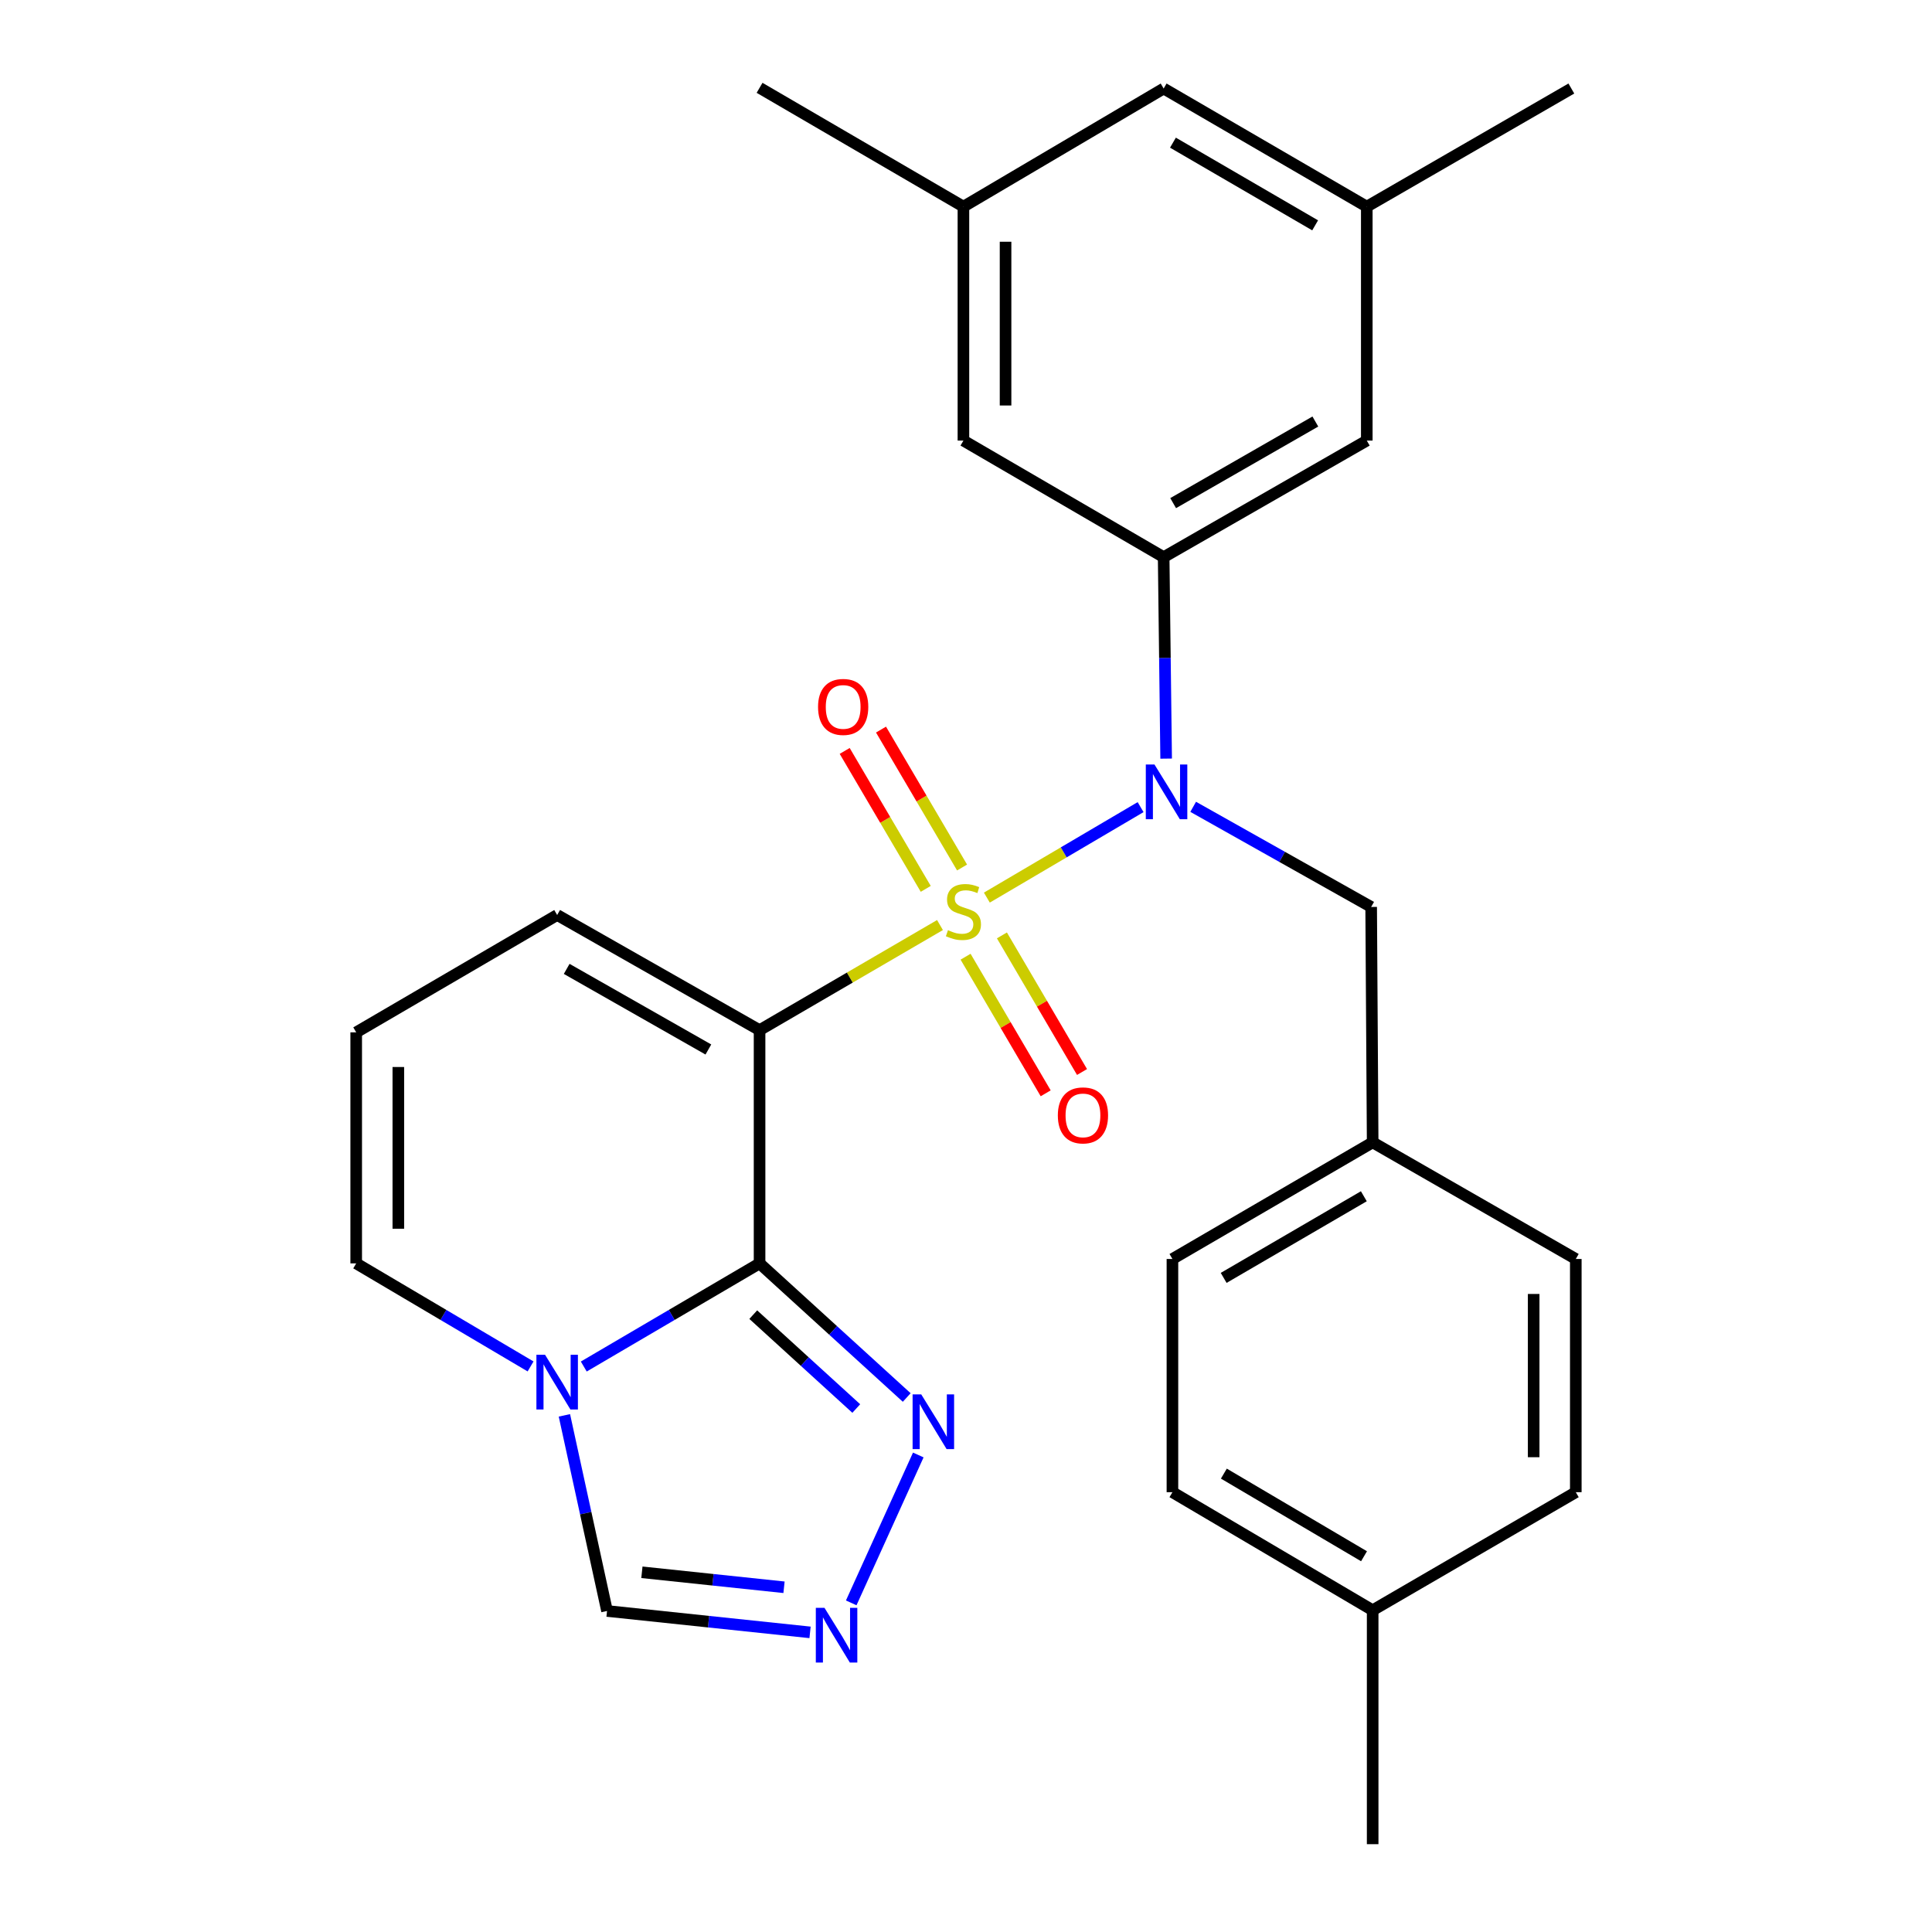 <?xml version='1.0' encoding='iso-8859-1'?>
<svg version='1.1' baseProfile='full'
              xmlns='http://www.w3.org/2000/svg'
                      xmlns:rdkit='http://www.rdkit.org/xml'
                      xmlns:xlink='http://www.w3.org/1999/xlink'
                  xml:space='preserve'
width='1000px' height='1000px' viewBox='0 0 1000 1000'>
<!-- END OF HEADER -->
<rect style='opacity:1.0;fill:#FFFFFF;stroke:none' width='1000' height='1000' x='0' y='0'> </rect>
<path class='bond-0' d='M 486.535,478.805 L 439.843,506.005' style='fill:none;fill-rule:evenodd;stroke:#CCCC00;stroke-width:6px;stroke-linecap:butt;stroke-linejoin:miter;stroke-opacity:1' />
<path class='bond-0' d='M 439.843,506.005 L 393.151,533.206' style='fill:none;fill-rule:evenodd;stroke:#000000;stroke-width:6px;stroke-linecap:butt;stroke-linejoin:miter;stroke-opacity:1' />
<path class='bond-2' d='M 510.797,464.598 L 550.584,441.182' style='fill:none;fill-rule:evenodd;stroke:#CCCC00;stroke-width:6px;stroke-linecap:butt;stroke-linejoin:miter;stroke-opacity:1' />
<path class='bond-2' d='M 550.584,441.182 L 590.37,417.766' style='fill:none;fill-rule:evenodd;stroke:#0000FF;stroke-width:6px;stroke-linecap:butt;stroke-linejoin:miter;stroke-opacity:1' />
<path class='bond-8' d='M 499.781,495.19 L 520.513,530.544' style='fill:none;fill-rule:evenodd;stroke:#CCCC00;stroke-width:6px;stroke-linecap:butt;stroke-linejoin:miter;stroke-opacity:1' />
<path class='bond-8' d='M 520.513,530.544 L 541.245,565.899' style='fill:none;fill-rule:evenodd;stroke:#FF0000;stroke-width:6px;stroke-linecap:butt;stroke-linejoin:miter;stroke-opacity:1' />
<path class='bond-8' d='M 518.591,484.159 L 539.323,519.514' style='fill:none;fill-rule:evenodd;stroke:#CCCC00;stroke-width:6px;stroke-linecap:butt;stroke-linejoin:miter;stroke-opacity:1' />
<path class='bond-8' d='M 539.323,519.514 L 560.055,554.869' style='fill:none;fill-rule:evenodd;stroke:#FF0000;stroke-width:6px;stroke-linecap:butt;stroke-linejoin:miter;stroke-opacity:1' />
<path class='bond-9' d='M 497.965,449.022 L 476.987,413.325' style='fill:none;fill-rule:evenodd;stroke:#CCCC00;stroke-width:6px;stroke-linecap:butt;stroke-linejoin:miter;stroke-opacity:1' />
<path class='bond-9' d='M 476.987,413.325 L 456.009,377.629' style='fill:none;fill-rule:evenodd;stroke:#FF0000;stroke-width:6px;stroke-linecap:butt;stroke-linejoin:miter;stroke-opacity:1' />
<path class='bond-9' d='M 479.165,460.07 L 458.187,424.374' style='fill:none;fill-rule:evenodd;stroke:#CCCC00;stroke-width:6px;stroke-linecap:butt;stroke-linejoin:miter;stroke-opacity:1' />
<path class='bond-9' d='M 458.187,424.374 L 437.209,388.677' style='fill:none;fill-rule:evenodd;stroke:#FF0000;stroke-width:6px;stroke-linecap:butt;stroke-linejoin:miter;stroke-opacity:1' />
<path class='bond-1' d='M 393.151,533.206 L 393.151,653.926' style='fill:none;fill-rule:evenodd;stroke:#000000;stroke-width:6px;stroke-linecap:butt;stroke-linejoin:miter;stroke-opacity:1' />
<path class='bond-10' d='M 393.151,533.206 L 288.385,473.603' style='fill:none;fill-rule:evenodd;stroke:#000000;stroke-width:6px;stroke-linecap:butt;stroke-linejoin:miter;stroke-opacity:1' />
<path class='bond-10' d='M 366.653,543.219 L 293.317,501.496' style='fill:none;fill-rule:evenodd;stroke:#000000;stroke-width:6px;stroke-linecap:butt;stroke-linejoin:miter;stroke-opacity:1' />
<path class='bond-3' d='M 393.151,653.926 L 347.656,680.619' style='fill:none;fill-rule:evenodd;stroke:#000000;stroke-width:6px;stroke-linecap:butt;stroke-linejoin:miter;stroke-opacity:1' />
<path class='bond-3' d='M 347.656,680.619 L 302.162,707.311' style='fill:none;fill-rule:evenodd;stroke:#0000FF;stroke-width:6px;stroke-linecap:butt;stroke-linejoin:miter;stroke-opacity:1' />
<path class='bond-4' d='M 393.151,653.926 L 431.234,688.635' style='fill:none;fill-rule:evenodd;stroke:#000000;stroke-width:6px;stroke-linecap:butt;stroke-linejoin:miter;stroke-opacity:1' />
<path class='bond-4' d='M 431.234,688.635 L 469.318,723.343' style='fill:none;fill-rule:evenodd;stroke:#0000FF;stroke-width:6px;stroke-linecap:butt;stroke-linejoin:miter;stroke-opacity:1' />
<path class='bond-4' d='M 389.887,680.455 L 416.546,704.751' style='fill:none;fill-rule:evenodd;stroke:#000000;stroke-width:6px;stroke-linecap:butt;stroke-linejoin:miter;stroke-opacity:1' />
<path class='bond-4' d='M 416.546,704.751 L 443.204,729.047' style='fill:none;fill-rule:evenodd;stroke:#0000FF;stroke-width:6px;stroke-linecap:butt;stroke-linejoin:miter;stroke-opacity:1' />
<path class='bond-5' d='M 603.596,392.66 L 602.951,340.522' style='fill:none;fill-rule:evenodd;stroke:#0000FF;stroke-width:6px;stroke-linecap:butt;stroke-linejoin:miter;stroke-opacity:1' />
<path class='bond-5' d='M 602.951,340.522 L 602.306,288.385' style='fill:none;fill-rule:evenodd;stroke:#000000;stroke-width:6px;stroke-linecap:butt;stroke-linejoin:miter;stroke-opacity:1' />
<path class='bond-12' d='M 617.586,417.608 L 663.65,443.521' style='fill:none;fill-rule:evenodd;stroke:#0000FF;stroke-width:6px;stroke-linecap:butt;stroke-linejoin:miter;stroke-opacity:1' />
<path class='bond-12' d='M 663.65,443.521 L 709.713,469.435' style='fill:none;fill-rule:evenodd;stroke:#000000;stroke-width:6px;stroke-linecap:butt;stroke-linejoin:miter;stroke-opacity:1' />
<path class='bond-7' d='M 292.132,732.585 L 303.167,783.211' style='fill:none;fill-rule:evenodd;stroke:#0000FF;stroke-width:6px;stroke-linecap:butt;stroke-linejoin:miter;stroke-opacity:1' />
<path class='bond-7' d='M 303.167,783.211 L 314.201,833.837' style='fill:none;fill-rule:evenodd;stroke:#000000;stroke-width:6px;stroke-linecap:butt;stroke-linejoin:miter;stroke-opacity:1' />
<path class='bond-28' d='M 274.625,707.263 L 229.498,680.594' style='fill:none;fill-rule:evenodd;stroke:#0000FF;stroke-width:6px;stroke-linecap:butt;stroke-linejoin:miter;stroke-opacity:1' />
<path class='bond-28' d='M 229.498,680.594 L 184.371,653.926' style='fill:none;fill-rule:evenodd;stroke:#000000;stroke-width:6px;stroke-linecap:butt;stroke-linejoin:miter;stroke-opacity:1' />
<path class='bond-6' d='M 475.304,753.096 L 440.59,829.643' style='fill:none;fill-rule:evenodd;stroke:#0000FF;stroke-width:6px;stroke-linecap:butt;stroke-linejoin:miter;stroke-opacity:1' />
<path class='bond-13' d='M 602.306,288.385 L 707.447,228.043' style='fill:none;fill-rule:evenodd;stroke:#000000;stroke-width:6px;stroke-linecap:butt;stroke-linejoin:miter;stroke-opacity:1' />
<path class='bond-13' d='M 607.223,260.421 L 680.822,218.182' style='fill:none;fill-rule:evenodd;stroke:#000000;stroke-width:6px;stroke-linecap:butt;stroke-linejoin:miter;stroke-opacity:1' />
<path class='bond-14' d='M 602.306,288.385 L 498.667,228.043' style='fill:none;fill-rule:evenodd;stroke:#000000;stroke-width:6px;stroke-linecap:butt;stroke-linejoin:miter;stroke-opacity:1' />
<path class='bond-29' d='M 419.281,844.916 L 366.741,839.377' style='fill:none;fill-rule:evenodd;stroke:#0000FF;stroke-width:6px;stroke-linecap:butt;stroke-linejoin:miter;stroke-opacity:1' />
<path class='bond-29' d='M 366.741,839.377 L 314.201,833.837' style='fill:none;fill-rule:evenodd;stroke:#000000;stroke-width:6px;stroke-linecap:butt;stroke-linejoin:miter;stroke-opacity:1' />
<path class='bond-29' d='M 405.805,821.569 L 369.027,817.691' style='fill:none;fill-rule:evenodd;stroke:#0000FF;stroke-width:6px;stroke-linecap:butt;stroke-linejoin:miter;stroke-opacity:1' />
<path class='bond-29' d='M 369.027,817.691 L 332.249,813.813' style='fill:none;fill-rule:evenodd;stroke:#000000;stroke-width:6px;stroke-linecap:butt;stroke-linejoin:miter;stroke-opacity:1' />
<path class='bond-15' d='M 288.385,473.603 L 184.371,534.344' style='fill:none;fill-rule:evenodd;stroke:#000000;stroke-width:6px;stroke-linecap:butt;stroke-linejoin:miter;stroke-opacity:1' />
<path class='bond-11' d='M 184.371,653.926 L 184.371,534.344' style='fill:none;fill-rule:evenodd;stroke:#000000;stroke-width:6px;stroke-linecap:butt;stroke-linejoin:miter;stroke-opacity:1' />
<path class='bond-11' d='M 206.177,635.989 L 206.177,552.282' style='fill:none;fill-rule:evenodd;stroke:#000000;stroke-width:6px;stroke-linecap:butt;stroke-linejoin:miter;stroke-opacity:1' />
<path class='bond-19' d='M 709.713,469.435 L 710.488,591.282' style='fill:none;fill-rule:evenodd;stroke:#000000;stroke-width:6px;stroke-linecap:butt;stroke-linejoin:miter;stroke-opacity:1' />
<path class='bond-17' d='M 707.447,228.043 L 707.447,106.959' style='fill:none;fill-rule:evenodd;stroke:#000000;stroke-width:6px;stroke-linecap:butt;stroke-linejoin:miter;stroke-opacity:1' />
<path class='bond-16' d='M 498.667,228.043 L 498.667,106.959' style='fill:none;fill-rule:evenodd;stroke:#000000;stroke-width:6px;stroke-linecap:butt;stroke-linejoin:miter;stroke-opacity:1' />
<path class='bond-16' d='M 520.473,209.881 L 520.473,125.122' style='fill:none;fill-rule:evenodd;stroke:#000000;stroke-width:6px;stroke-linecap:butt;stroke-linejoin:miter;stroke-opacity:1' />
<path class='bond-18' d='M 498.667,106.959 L 602.306,45.818' style='fill:none;fill-rule:evenodd;stroke:#000000;stroke-width:6px;stroke-linecap:butt;stroke-linejoin:miter;stroke-opacity:1' />
<path class='bond-26' d='M 498.667,106.959 L 393.151,45.455' style='fill:none;fill-rule:evenodd;stroke:#000000;stroke-width:6px;stroke-linecap:butt;stroke-linejoin:miter;stroke-opacity:1' />
<path class='bond-25' d='M 707.447,106.959 L 813.328,45.818' style='fill:none;fill-rule:evenodd;stroke:#000000;stroke-width:6px;stroke-linecap:butt;stroke-linejoin:miter;stroke-opacity:1' />
<path class='bond-31' d='M 707.447,106.959 L 602.306,45.818' style='fill:none;fill-rule:evenodd;stroke:#000000;stroke-width:6px;stroke-linecap:butt;stroke-linejoin:miter;stroke-opacity:1' />
<path class='bond-31' d='M 680.714,116.639 L 607.116,73.84' style='fill:none;fill-rule:evenodd;stroke:#000000;stroke-width:6px;stroke-linecap:butt;stroke-linejoin:miter;stroke-opacity:1' />
<path class='bond-21' d='M 710.488,591.282 L 815.629,651.648' style='fill:none;fill-rule:evenodd;stroke:#000000;stroke-width:6px;stroke-linecap:butt;stroke-linejoin:miter;stroke-opacity:1' />
<path class='bond-22' d='M 710.488,591.282 L 606.849,651.648' style='fill:none;fill-rule:evenodd;stroke:#000000;stroke-width:6px;stroke-linecap:butt;stroke-linejoin:miter;stroke-opacity:1' />
<path class='bond-22' d='M 705.918,619.18 L 633.37,661.436' style='fill:none;fill-rule:evenodd;stroke:#000000;stroke-width:6px;stroke-linecap:butt;stroke-linejoin:miter;stroke-opacity:1' />
<path class='bond-20' d='M 710.488,833.462 L 606.849,772.357' style='fill:none;fill-rule:evenodd;stroke:#000000;stroke-width:6px;stroke-linecap:butt;stroke-linejoin:miter;stroke-opacity:1' />
<path class='bond-20' d='M 706.017,805.512 L 633.47,762.738' style='fill:none;fill-rule:evenodd;stroke:#000000;stroke-width:6px;stroke-linecap:butt;stroke-linejoin:miter;stroke-opacity:1' />
<path class='bond-27' d='M 710.488,833.462 L 710.488,954.545' style='fill:none;fill-rule:evenodd;stroke:#000000;stroke-width:6px;stroke-linecap:butt;stroke-linejoin:miter;stroke-opacity:1' />
<path class='bond-30' d='M 710.488,833.462 L 815.629,772.357' style='fill:none;fill-rule:evenodd;stroke:#000000;stroke-width:6px;stroke-linecap:butt;stroke-linejoin:miter;stroke-opacity:1' />
<path class='bond-24' d='M 815.629,651.648 L 815.629,772.357' style='fill:none;fill-rule:evenodd;stroke:#000000;stroke-width:6px;stroke-linecap:butt;stroke-linejoin:miter;stroke-opacity:1' />
<path class='bond-24' d='M 793.823,669.755 L 793.823,754.25' style='fill:none;fill-rule:evenodd;stroke:#000000;stroke-width:6px;stroke-linecap:butt;stroke-linejoin:miter;stroke-opacity:1' />
<path class='bond-23' d='M 606.849,651.648 L 606.849,772.357' style='fill:none;fill-rule:evenodd;stroke:#000000;stroke-width:6px;stroke-linecap:butt;stroke-linejoin:miter;stroke-opacity:1' />
<path  class='atom-0' d='M 490.667 481.457
Q 490.987 481.577, 492.307 482.137
Q 493.627 482.697, 495.067 483.057
Q 496.547 483.377, 497.987 483.377
Q 500.667 483.377, 502.227 482.097
Q 503.787 480.777, 503.787 478.497
Q 503.787 476.937, 502.987 475.977
Q 502.227 475.017, 501.027 474.497
Q 499.827 473.977, 497.827 473.377
Q 495.307 472.617, 493.787 471.897
Q 492.307 471.177, 491.227 469.657
Q 490.187 468.137, 490.187 465.577
Q 490.187 462.017, 492.587 459.817
Q 495.027 457.617, 499.827 457.617
Q 503.107 457.617, 506.827 459.177
L 505.907 462.257
Q 502.507 460.857, 499.947 460.857
Q 497.187 460.857, 495.667 462.017
Q 494.147 463.137, 494.187 465.097
Q 494.187 466.617, 494.947 467.537
Q 495.747 468.457, 496.867 468.977
Q 498.027 469.497, 499.947 470.097
Q 502.507 470.897, 504.027 471.697
Q 505.547 472.497, 506.627 474.137
Q 507.747 475.737, 507.747 478.497
Q 507.747 482.417, 505.107 484.537
Q 502.507 486.617, 498.147 486.617
Q 495.627 486.617, 493.707 486.057
Q 491.827 485.537, 489.587 484.617
L 490.667 481.457
' fill='#CCCC00'/>
<path  class='atom-3' d='M 597.549 395.697
L 606.829 410.697
Q 607.749 412.177, 609.229 414.857
Q 610.709 417.537, 610.789 417.697
L 610.789 395.697
L 614.549 395.697
L 614.549 424.017
L 610.669 424.017
L 600.709 407.617
Q 599.549 405.697, 598.309 403.497
Q 597.109 401.297, 596.749 400.617
L 596.749 424.017
L 593.069 424.017
L 593.069 395.697
L 597.549 395.697
' fill='#0000FF'/>
<path  class='atom-4' d='M 282.125 701.235
L 291.405 716.235
Q 292.325 717.715, 293.805 720.395
Q 295.285 723.075, 295.365 723.235
L 295.365 701.235
L 299.125 701.235
L 299.125 729.555
L 295.245 729.555
L 285.285 713.155
Q 284.125 711.235, 282.885 709.035
Q 281.685 706.835, 281.325 706.155
L 281.325 729.555
L 277.645 729.555
L 277.645 701.235
L 282.125 701.235
' fill='#0000FF'/>
<path  class='atom-5' d='M 476.84 721.744
L 486.12 736.744
Q 487.04 738.224, 488.52 740.904
Q 490 743.584, 490.08 743.744
L 490.08 721.744
L 493.84 721.744
L 493.84 750.064
L 489.96 750.064
L 480 733.664
Q 478.84 731.744, 477.6 729.544
Q 476.4 727.344, 476.04 726.664
L 476.04 750.064
L 472.36 750.064
L 472.36 721.744
L 476.84 721.744
' fill='#0000FF'/>
<path  class='atom-7' d='M 426.747 832.204
L 436.027 847.204
Q 436.947 848.684, 438.427 851.364
Q 439.907 854.044, 439.987 854.204
L 439.987 832.204
L 443.747 832.204
L 443.747 860.524
L 439.867 860.524
L 429.907 844.124
Q 428.747 842.204, 427.507 840.004
Q 426.307 837.804, 425.947 837.124
L 425.947 860.524
L 422.267 860.524
L 422.267 832.204
L 426.747 832.204
' fill='#0000FF'/>
<path  class='atom-9' d='M 547.536 577.322
Q 547.536 570.522, 550.896 566.722
Q 554.256 562.922, 560.536 562.922
Q 566.816 562.922, 570.176 566.722
Q 573.536 570.522, 573.536 577.322
Q 573.536 584.202, 570.136 588.122
Q 566.736 592.002, 560.536 592.002
Q 554.296 592.002, 550.896 588.122
Q 547.536 584.242, 547.536 577.322
M 560.536 588.802
Q 564.856 588.802, 567.176 585.922
Q 569.536 583.002, 569.536 577.322
Q 569.536 571.762, 567.176 568.962
Q 564.856 566.122, 560.536 566.122
Q 556.216 566.122, 553.856 568.922
Q 551.536 571.722, 551.536 577.322
Q 551.536 583.042, 553.856 585.922
Q 556.216 588.802, 560.536 588.802
' fill='#FF0000'/>
<path  class='atom-10' d='M 423.423 365.901
Q 423.423 359.101, 426.783 355.301
Q 430.143 351.501, 436.423 351.501
Q 442.703 351.501, 446.063 355.301
Q 449.423 359.101, 449.423 365.901
Q 449.423 372.781, 446.023 376.701
Q 442.623 380.581, 436.423 380.581
Q 430.183 380.581, 426.783 376.701
Q 423.423 372.821, 423.423 365.901
M 436.423 377.381
Q 440.743 377.381, 443.063 374.501
Q 445.423 371.581, 445.423 365.901
Q 445.423 360.341, 443.063 357.541
Q 440.743 354.701, 436.423 354.701
Q 432.103 354.701, 429.743 357.501
Q 427.423 360.301, 427.423 365.901
Q 427.423 371.621, 429.743 374.501
Q 432.103 377.381, 436.423 377.381
' fill='#FF0000'/>
</svg>
